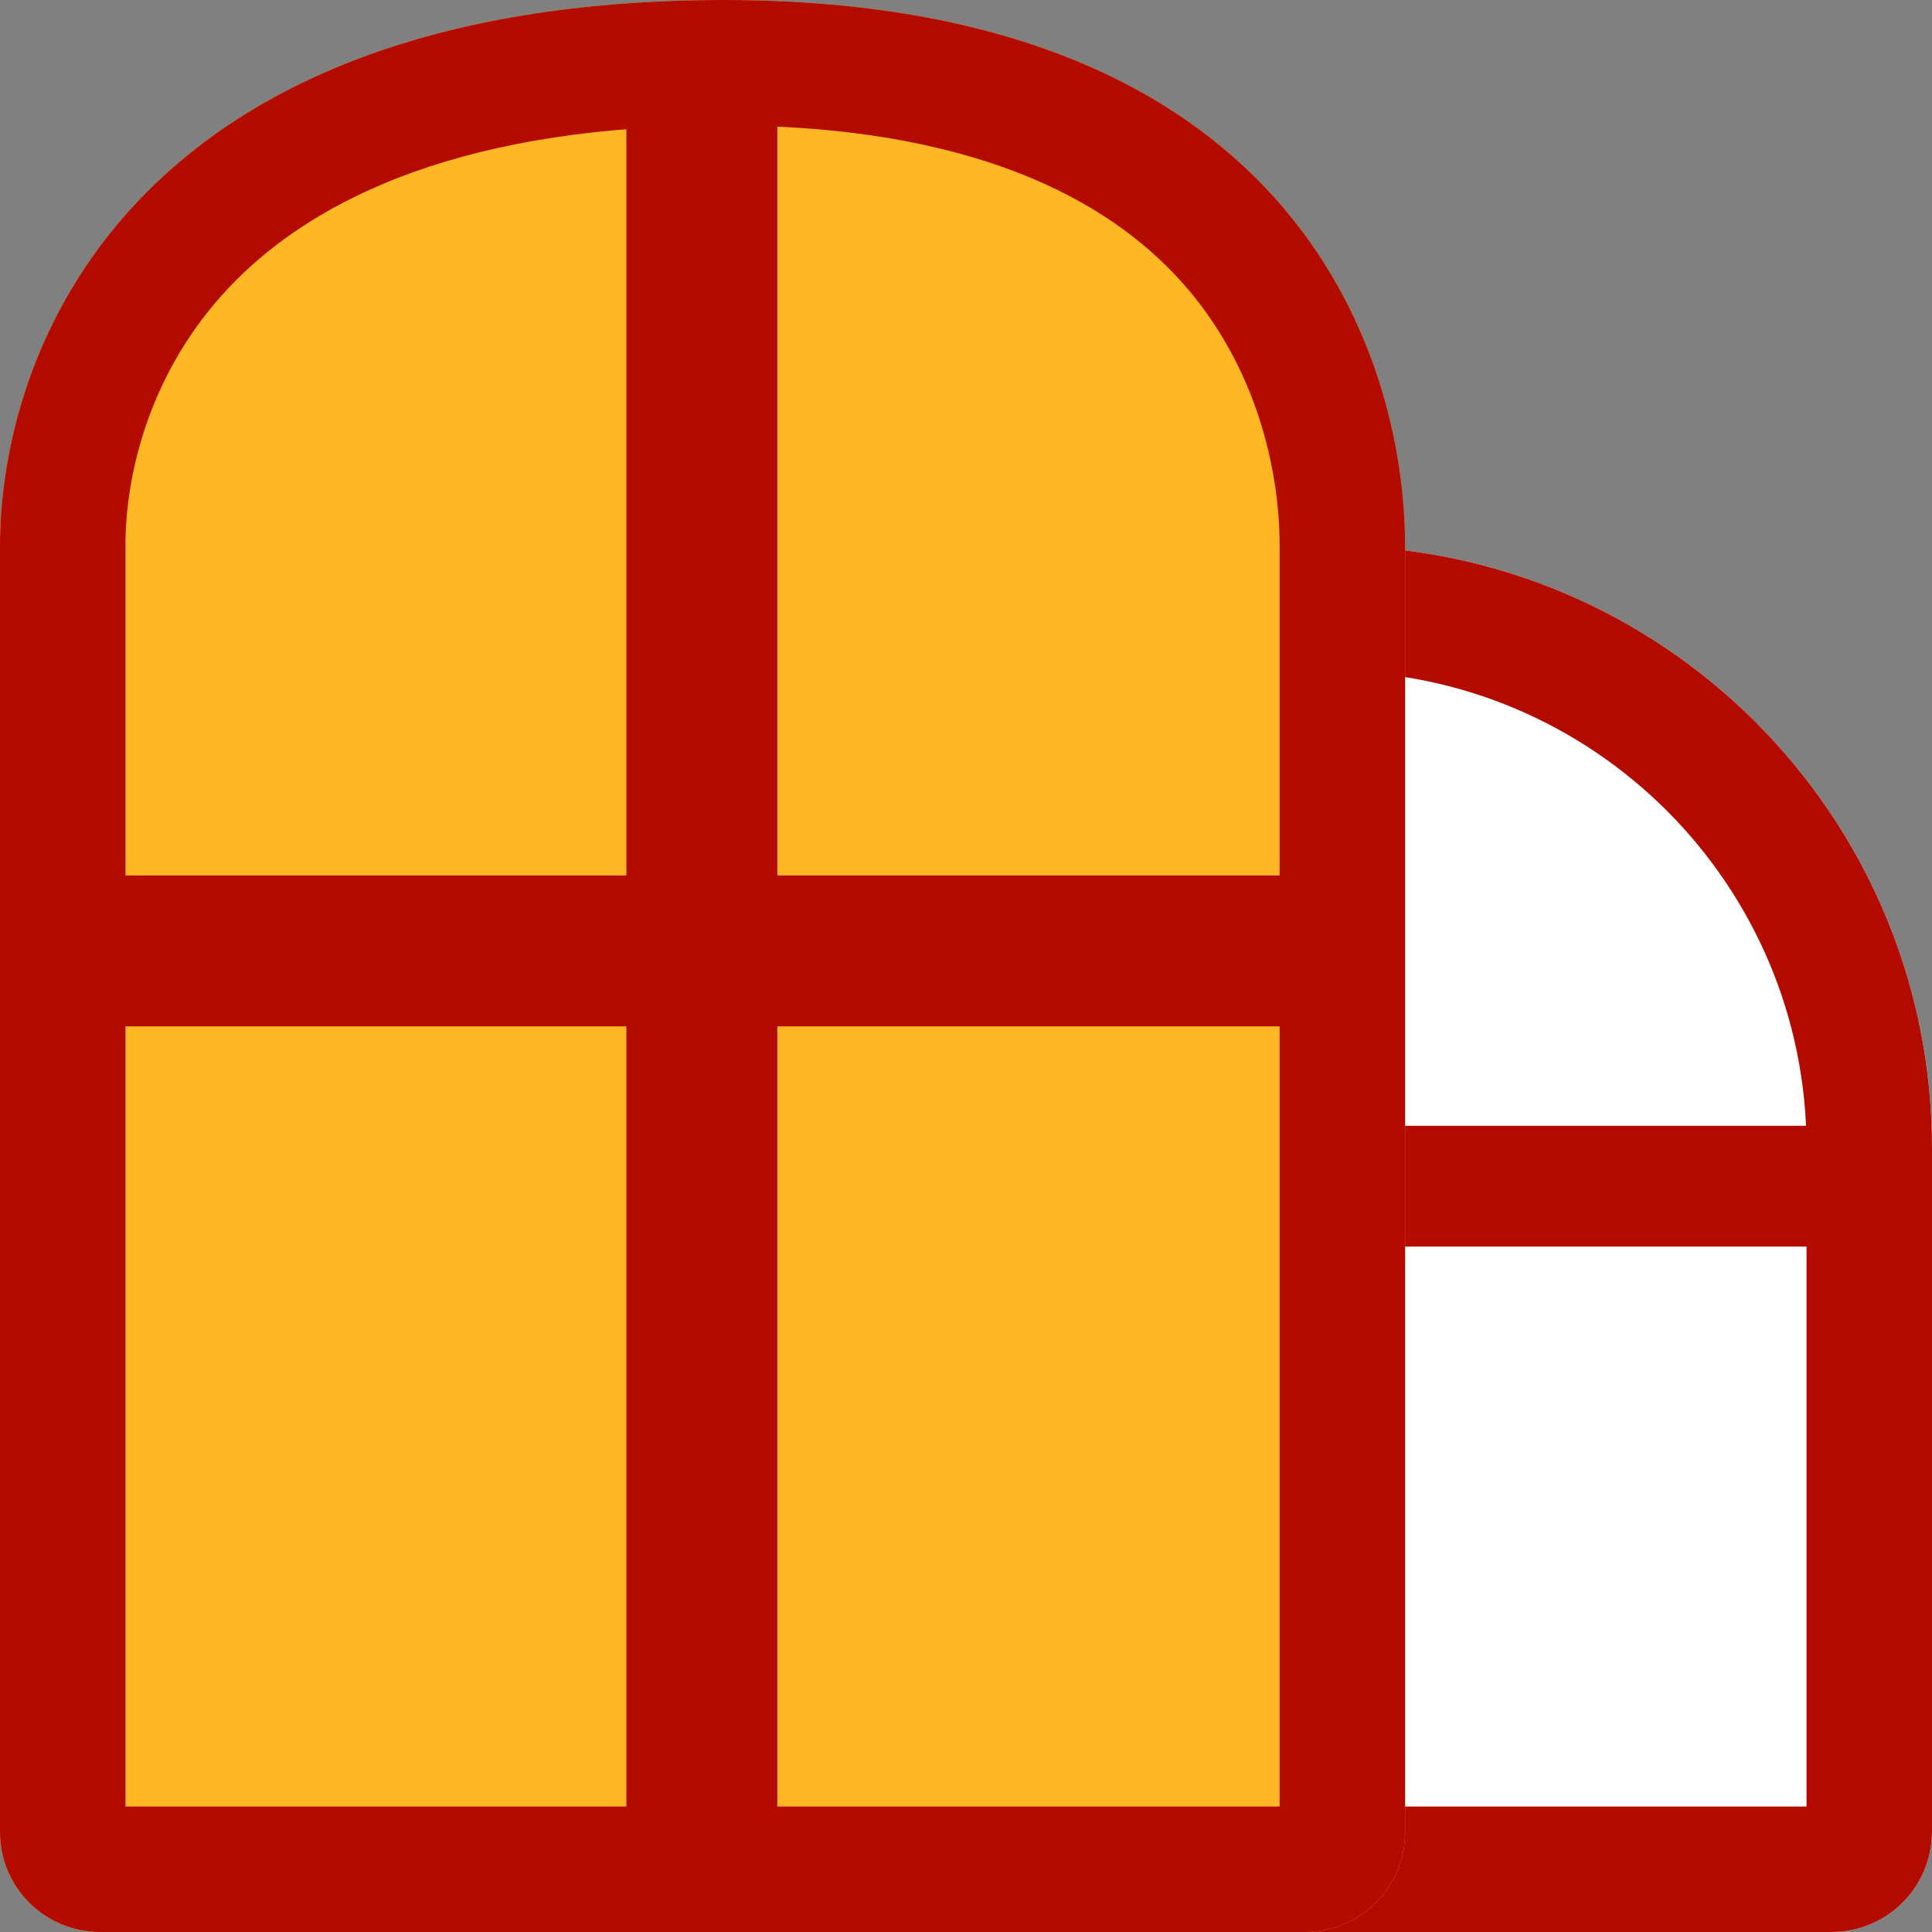 <svg xmlns="http://www.w3.org/2000/svg" width="256" height="256"><rect width="100%" height="100%" fill="#808080" stroke="none"/><svg width="256" height="256" viewBox="0 0 256 256" fill="none" xmlns="http://www.w3.org/2000/svg"><g clip-path="url(#clip0_1761_6624)"><path d="M69.818 85.61c0-7.344 5.954-13.298 13.3-13.298h93.09c44.068 0 79.792 35.724 79.792 79.792v90.597c0 7.345-5.954 13.299-13.299 13.299H83.117c-7.345 0-13.299-5.954-13.299-13.299z" fill="#fff"/><path fill-rule="evenodd" clip-rule="evenodd" d="M86.442 88.935v150.442h152.935v-87.273c0-34.887-28.282-63.169-63.169-63.169zm-3.325-16.623c-7.345 0-13.299 5.954-13.299 13.298v157.091c0 7.345 5.954 13.299 13.3 13.299H242.7c7.345 0 13.299-5.954 13.299-13.299v-90.597c0-44.068-35.724-79.792-79.792-79.792z" fill="#B30B00"/><path fill-rule="evenodd" clip-rule="evenodd" d="M78.361 149.172h169.097v16H78.361z" fill="#B30B00"/><path d="M0 72.32C0 46.553 17.04.841 93.922.01c76.883-.83 92.259 46.544 92.26 72.31v170.439c0 7.345-5.954 13.241-13.299 13.241H13.299C5.954 256 0 250.097 0 242.752z" fill="#FFB823"/><path fill-rule="evenodd" clip-rule="evenodd" d="M169.558 239.377V72.32c0-10.017-3.054-23.914-13.035-35.012-9.557-10.626-27.593-21.051-62.421-20.675-35.034.379-53.78 10.846-63.861 21.569-10.386 11.046-13.618 24.526-13.618 34.117v167.058zM93.922.011C17.039.84 0 46.554 0 72.319v170.433C0 250.097 5.954 256 13.3 256h159.584c7.345 0 13.299-5.896 13.299-13.241V72.319C186.181 46.554 170.805-.82 93.922.011" fill="#B30B00"/><path fill-rule="evenodd" clip-rule="evenodd" d="M103 6.65v238.083H83V6.65z" fill="#B30B00"/><path d="M10 136v-20h166v20z" fill="#B30B00"/></g><defs><clipPath id="SvgjsClipPath1000"><path fill="#fff" d="M0 0h256v256H0z"/></clipPath></defs></svg><style>@media (prefers-color-scheme:light){:root{filter:none}}</style></svg>
